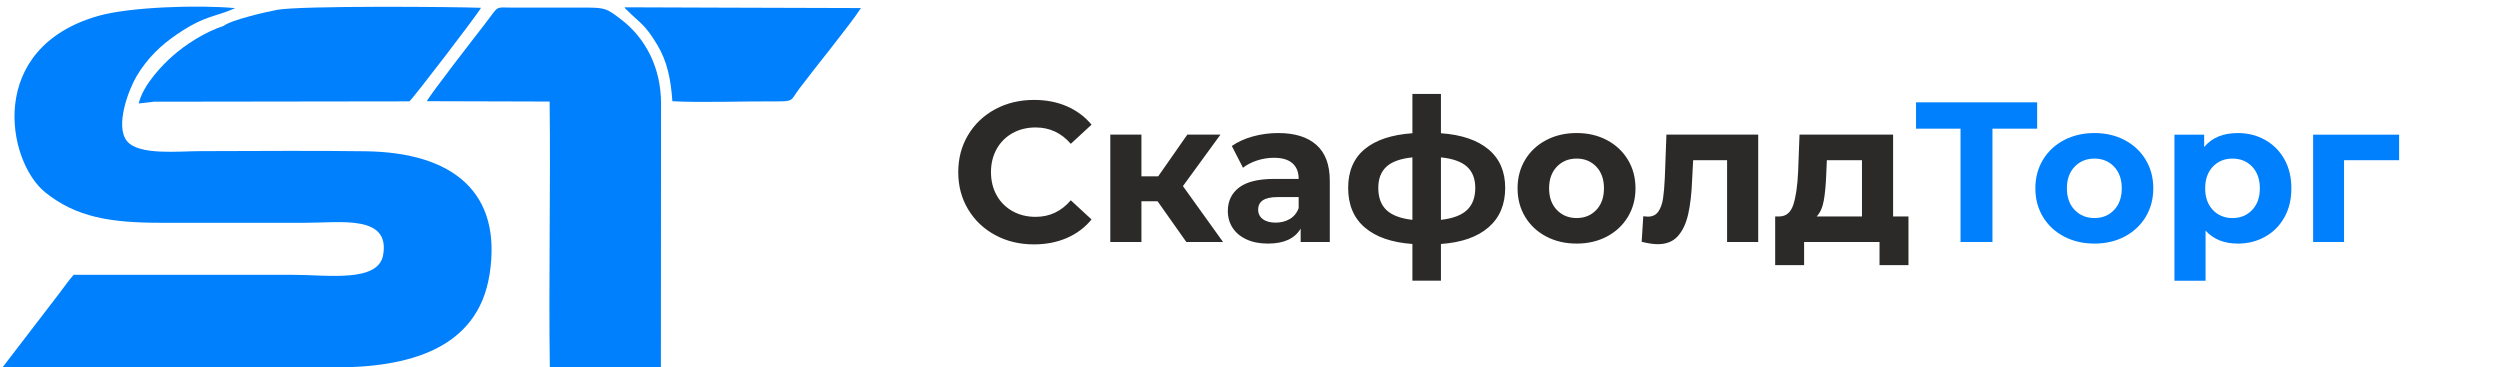 <?xml version="1.0" encoding="UTF-8"?>
<!DOCTYPE svg PUBLIC "-//W3C//DTD SVG 1.1//EN" "http://www.w3.org/Graphics/SVG/1.1/DTD/svg11.dtd">
<!-- Creator: CorelDRAW 2020 (64-Bit) -->
<svg xmlns="http://www.w3.org/2000/svg" xml:space="preserve" width="58.759mm" height="8.636mm" version="1.1" style="shape-rendering:geometricPrecision; text-rendering:geometricPrecision; image-rendering:optimizeQuality; fill-rule:evenodd; clip-rule:evenodd"
viewBox="0 0 5875.86 863.6"
 xmlns:xlink="http://www.w3.org/1999/xlink"
 xmlns:xodm="http://www.corel.com/coreldraw/odm/2003">
 <defs>
  <style type="text/css">
   <![CDATA[
    .fil0 {fill:#0080FD}
    .fil2 {fill:#0080FD;fill-rule:nonzero}
    .fil1 {fill:#2B2A29;fill-rule:nonzero}
   ]]>
  </style>
 </defs>
 <g id="Слой_x0020_1">
  <g id="_2315159893840">
   <path class="fil0" d="M173.1 645.9c-13.06,14.59 -27.62,36.04 -41.26,53.4l-125.27 163.26c39.18,4.86 716.51,0.96 777.46,1.08 173.36,0.35 338.57,-41.5 366.54,-218.36 30.49,-192.77 -85.2,-286.66 -290.54,-289.73 -129.35,-1.93 -259.97,-0.3 -389.47,-0.3 -50.68,0 -143.63,10.45 -171.8,-23.18 -29.61,-35.35 4.1,-122.67 22.28,-153.09 25.22,-42.19 56.77,-72.57 95.68,-98.91 66.83,-45.24 88.87,-39.46 135.99,-60.94 -84.44,-7.96 -246.58,-2.97 -320.73,17.97 -265.84,75.1 -215.91,342.26 -125.75,414.93 73.07,58.89 153.9,71.57 271.94,71.6 113.28,0.04 226.59,0.19 339.86,0.02 83.63,-0.12 198.98,-18.98 182.5,75.57 -11.45,65.68 -131.23,46.71 -212.19,46.71l-515.24 -0.03z"/>
   <path class="fil0" d="M1003.36 237.85l288.45 0.82c2.62,205.72 -2.55,418.68 0.46,624.5l261.01 0.34 0.37 -620.73c0.02,-82.06 -35.53,-152.75 -94.01,-197.18 -33.89,-25.75 -36.46,-27.74 -84.97,-27.72l-168.28 0.02c-45.48,0.01 -31.68,-6.6 -67.11,39 -17.15,22.07 -131.95,169.78 -135.92,180.95z"/>
   <path class="fil0" d="M361.65 239.03l600.56 -0.82c8.64,-6.79 161.72,-206.48 168.27,-219.86 -57.5,-2.41 -426.46,-5.51 -480.21,4.92 -26.72,5.19 -109.05,24.31 -124.23,37.43 -45.66,14.89 -90.39,44.43 -120.38,70.89 -23.32,20.59 -69.1,67.03 -79.71,111.62l35.7 -4.18z"/>
   <path class="fil0" d="M1580.29 237.89c62.53,3.73 171.28,-0.14 243.18,0.39 42.88,0.32 34.22,-1.89 54.94,-29.62 36.15,-48.37 118.45,-148.65 145.12,-189.7l-324.45 -0.98 -231.2 -0.83c5.82,8.85 -0.25,0.58 6.01,6.91 30.86,31.21 41.23,31.72 70.96,81.41 23.6,39.44 31.85,80.82 35.44,132.42z"/>
  </g>
  <g id="_2315159894896">
   <path class="fil1" d="M2429.96 574.4c-33.46,0 -63.71,-7.27 -90.75,-21.81 -27.05,-14.54 -48.31,-34.71 -63.78,-60.5 -15.48,-25.79 -23.22,-54.95 -23.22,-87.47 0,-32.51 7.74,-61.67 23.22,-87.46 15.47,-25.8 36.73,-45.96 63.78,-60.5 27.04,-14.54 57.45,-21.81 91.22,-21.81 28.45,0 54.17,5 77.15,15.01 22.98,10 42.28,24.38 57.92,43.14l-48.78 45.03c-22.2,-25.64 -49.71,-38.46 -82.54,-38.46 -20.32,0 -38.46,4.46 -54.4,13.37 -15.95,8.91 -28.38,21.34 -37.29,37.28 -8.91,15.95 -13.37,34.08 -13.37,54.4 0,20.33 4.46,38.46 13.37,54.41 8.91,15.94 21.34,28.37 37.29,37.28 15.94,8.91 34.08,13.37 54.4,13.37 32.83,0 60.34,-12.98 82.54,-38.93l48.78 45.02c-15.64,19.08 -35.02,33.62 -58.16,43.62 -23.14,10.01 -48.93,15.01 -77.38,15.01zm290.77 -101.3l-37.98 0 0 95.67 -73.17 0 0 -252.32 73.17 0 0 98.02 39.39 0 68.47 -98.02 77.86 0 -88.17 121 94.26 131.32 -86.29 0 -67.54 -95.67zm283.27 -160.4c39.09,0 69.1,9.3 90.05,27.91 20.95,18.6 31.42,46.66 31.42,84.18l0 143.98 -68.47 0 0 -31.42c-13.76,23.45 -39.4,35.17 -76.92,35.17 -19.38,0 -36.19,-3.28 -50.41,-9.85 -14.23,-6.56 -25.09,-15.63 -32.6,-27.2 -7.5,-11.57 -11.25,-24.7 -11.25,-39.39 0,-23.45 8.83,-41.9 26.5,-55.34 17.66,-13.45 44.94,-20.17 81.83,-20.17l58.16 0c0,-15.95 -4.85,-28.22 -14.54,-36.82 -9.69,-8.59 -24.23,-12.89 -43.62,-12.89 -13.44,0 -26.65,2.11 -39.63,6.33 -12.97,4.22 -23.99,9.92 -33.06,17.12l-26.26 -51.12c13.75,-9.7 30.25,-17.2 49.48,-22.52 19.22,-5.31 39,-7.97 59.32,-7.97zm-5.62 210.58c12.5,0 23.6,-2.89 33.29,-8.68 9.7,-5.78 16.57,-14.3 20.64,-25.56l0 -25.79 -50.18 0c-30.02,0 -45.03,9.85 -45.03,29.54 0,9.38 3.68,16.81 11.03,22.28 7.34,5.47 17.43,8.21 30.25,8.21zm539.33 -81.61c0,39.09 -13.05,69.96 -39.16,92.63 -26.1,22.67 -63.39,35.72 -111.85,39.16l0 86.29 -67.07 0 0 -86.29c-48.46,-3.44 -85.74,-16.34 -111.85,-38.69 -26.11,-22.36 -39.16,-53.39 -39.16,-93.1 0,-39.08 12.9,-69.41 38.69,-90.98 25.79,-21.57 63.24,-34.08 112.32,-37.52l0 -92.39 67.07 0 0 92.39c48.46,3.44 85.75,16.1 111.85,37.99 26.11,21.88 39.16,52.06 39.16,90.51zm-298.27 0c0,22.52 6.41,39.87 19.22,52.06 12.82,12.2 33.15,19.86 60.97,22.98l0 -146.79c-27.82,2.81 -48.15,10.08 -60.97,21.81 -12.81,11.72 -19.22,28.37 -19.22,49.94zm147.26 75.04c27.83,-3.12 48.23,-10.78 61.2,-22.98 12.98,-12.19 19.47,-29.54 19.47,-52.06 0,-21.57 -6.49,-38.22 -19.47,-49.94 -12.97,-11.73 -33.37,-19 -61.2,-21.81l0 146.79zm318.91 55.81c-26.58,0 -50.42,-5.55 -71.52,-16.65 -21.11,-11.1 -37.6,-26.5 -49.48,-46.19 -11.88,-19.7 -17.82,-42.06 -17.82,-67.07 0,-25.01 5.94,-47.37 17.82,-67.06 11.88,-19.7 28.37,-35.1 49.48,-46.2 21.1,-11.1 44.94,-16.65 71.52,-16.65 26.58,0 50.34,5.55 71.29,16.65 20.94,11.1 37.36,26.5 49.24,46.2 11.88,19.69 17.82,42.05 17.82,67.06 0,25.01 -5.94,47.37 -17.82,67.07 -11.88,19.69 -28.3,35.09 -49.24,46.19 -20.95,11.1 -44.71,16.65 -71.29,16.65zm0 -60.03c18.76,0 34.16,-6.33 46.2,-18.99 12.03,-12.67 18.05,-29.63 18.05,-50.89 0,-21.26 -6.02,-38.22 -18.05,-50.88 -12.04,-12.67 -27.44,-19 -46.2,-19 -18.76,0 -34.24,6.33 -46.43,19 -12.19,12.66 -18.29,29.62 -18.29,50.88 0,21.26 6.1,38.22 18.29,50.89 12.19,12.66 27.67,18.99 46.43,18.99zm426.78 -196.04l0 252.32 -73.16 0 0 -192.29 -79.73 0 -2.34 44.56c-1.25,33.14 -4.38,60.65 -9.38,82.54 -5,21.89 -13.13,39.08 -24.39,51.59 -11.26,12.51 -26.89,18.76 -46.9,18.76 -10.63,0 -23.29,-1.88 -37.99,-5.63l3.75 -60.03c5.01,0.63 8.6,0.94 10.79,0.94 10.94,0 19.15,-3.99 24.62,-11.96 5.48,-7.97 9.15,-18.14 11.02,-30.49 1.88,-12.35 3.29,-28.68 4.23,-49l3.75 -101.31 215.73 0zm353.16 192.29l0 114.43 -68.01 0 0 -54.4 -177.28 0 0 54.4 -68 0 0 -114.43 10.32 0c15.63,-0.31 26.42,-9.54 32.36,-27.67 5.94,-18.14 9.69,-43.93 11.25,-77.38l3.29 -87.24 219.95 0 0 192.29 36.12 0zm-193.23 -99.9c-0.94,25.64 -2.89,46.59 -5.86,62.85 -2.97,16.26 -8.52,28.61 -16.65,37.05l106.46 0 0 -132.26 -82.54 0 -1.41 32.36z"/>
   <path class="fil2" d="M4788.04 302.38l-105.05 0 0 266.39 -75.04 0 0 -266.39 -104.59 0 0 -61.9 284.68 0 0 61.9zm134.6 270.14c-26.58,0 -50.42,-5.55 -71.52,-16.65 -21.11,-11.1 -37.6,-26.5 -49.48,-46.19 -11.88,-19.7 -17.82,-42.06 -17.82,-67.07 0,-25.01 5.94,-47.37 17.82,-67.06 11.88,-19.7 28.37,-35.1 49.48,-46.2 21.1,-11.1 44.94,-16.65 71.52,-16.65 26.58,0 50.34,5.55 71.29,16.65 20.94,11.1 37.36,26.5 49.24,46.2 11.88,19.69 17.82,42.05 17.82,67.06 0,25.01 -5.94,47.37 -17.82,67.07 -11.88,19.69 -28.3,35.09 -49.24,46.19 -20.95,11.1 -44.71,16.65 -71.29,16.65zm0 -60.03c18.76,0 34.16,-6.33 46.2,-18.99 12.03,-12.67 18.05,-29.63 18.05,-50.89 0,-21.26 -6.02,-38.22 -18.05,-50.88 -12.04,-12.67 -27.44,-19 -46.2,-19 -18.76,0 -34.24,6.33 -46.43,19 -12.19,12.66 -18.29,29.62 -18.29,50.88 0,21.26 6.1,38.22 18.29,50.89 12.19,12.66 27.67,18.99 46.43,18.99zm337.2 -199.79c23.45,0 44.79,5.39 64.02,16.18 19.23,10.79 34.32,25.95 45.26,45.49 10.94,19.54 16.41,42.29 16.41,68.24 0,25.95 -5.47,48.7 -16.41,68.24 -10.94,19.54 -26.03,34.7 -45.26,45.49 -19.23,10.79 -40.57,16.18 -64.02,16.18 -32.2,0 -57.53,-10.16 -75.97,-30.48l0 117.71 -73.16 0 0 -343.3 69.87 0 0 29.08c18.14,-21.89 44.56,-32.83 79.26,-32.83zm-12.66 199.79c18.76,0 34.16,-6.33 46.2,-18.99 12.03,-12.67 18.05,-29.63 18.05,-50.89 0,-21.26 -6.02,-38.22 -18.05,-50.88 -12.04,-12.67 -27.44,-19 -46.2,-19 -18.76,0 -34.16,6.33 -46.19,19 -12.04,12.66 -18.06,29.62 -18.06,50.88 0,21.26 6.02,38.22 18.06,50.89 12.03,12.66 27.43,18.99 46.19,18.99zm391.61 -136.01l-129.44 0 0 192.29 -72.7 0 0 -252.32 202.14 0 0 60.03z"/>
  </g>
 </g>
</svg>
